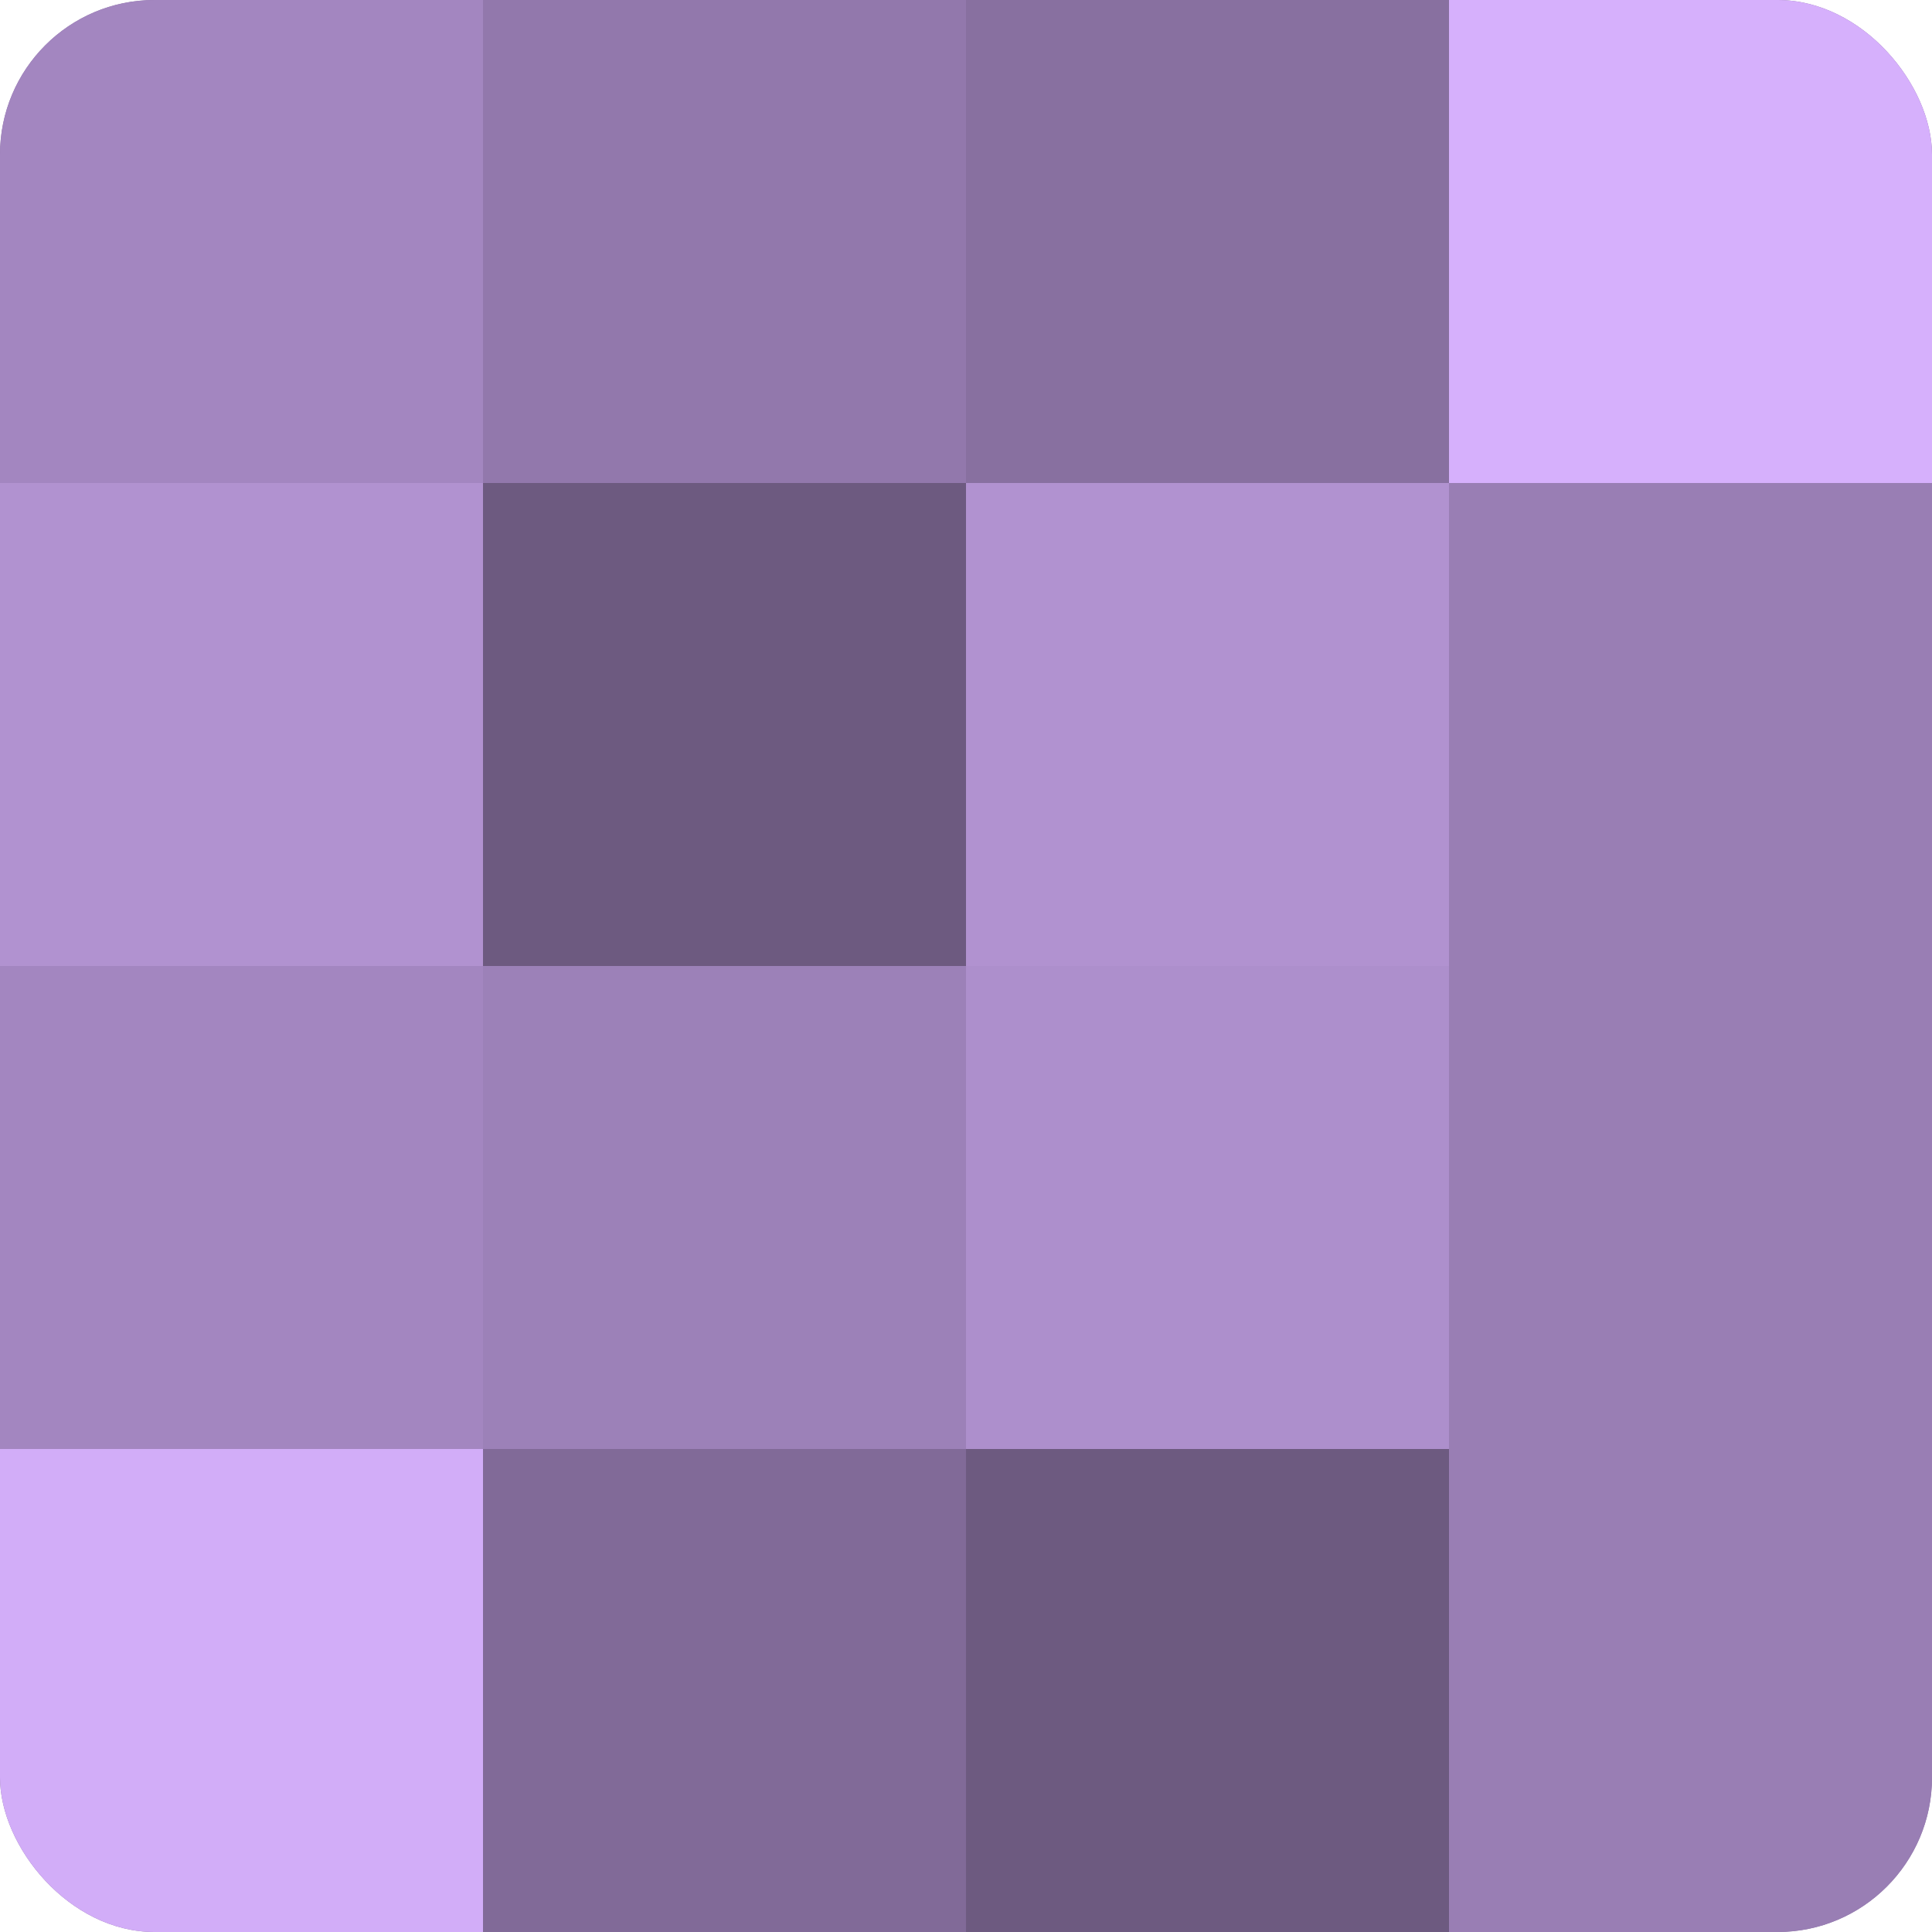 <?xml version="1.0" encoding="UTF-8"?>
<svg xmlns="http://www.w3.org/2000/svg" width="60" height="60" viewBox="0 0 100 100" preserveAspectRatio="xMidYMid meet"><defs><clipPath id="c" width="100" height="100"><rect width="100" height="100" rx="8" ry="8"/></clipPath></defs><g clip-path="url(#c)"><rect width="100" height="100" fill="#8870a0"/><rect width="25" height="25" fill="#a386c0"/><rect y="25" width="25" height="25" fill="#b192d0"/><rect y="50" width="25" height="25" fill="#a386c0"/><rect y="75" width="25" height="25" fill="#d2adf8"/><rect x="25" width="25" height="25" fill="#9278ac"/><rect x="25" y="25" width="25" height="25" fill="#6d5a80"/><rect x="25" y="50" width="25" height="25" fill="#9c81b8"/><rect x="25" y="75" width="25" height="25" fill="#816a98"/><rect x="50" width="25" height="25" fill="#8870a0"/><rect x="50" y="25" width="25" height="25" fill="#b192d0"/><rect x="50" y="50" width="25" height="25" fill="#ad8fcc"/><rect x="50" y="75" width="25" height="25" fill="#6d5a80"/><rect x="75" width="25" height="25" fill="#d6b0fc"/><rect x="75" y="25" width="25" height="25" fill="#997eb4"/><rect x="75" y="50" width="25" height="25" fill="#997eb4"/><rect x="75" y="75" width="25" height="25" fill="#997eb4"/></g></svg>
